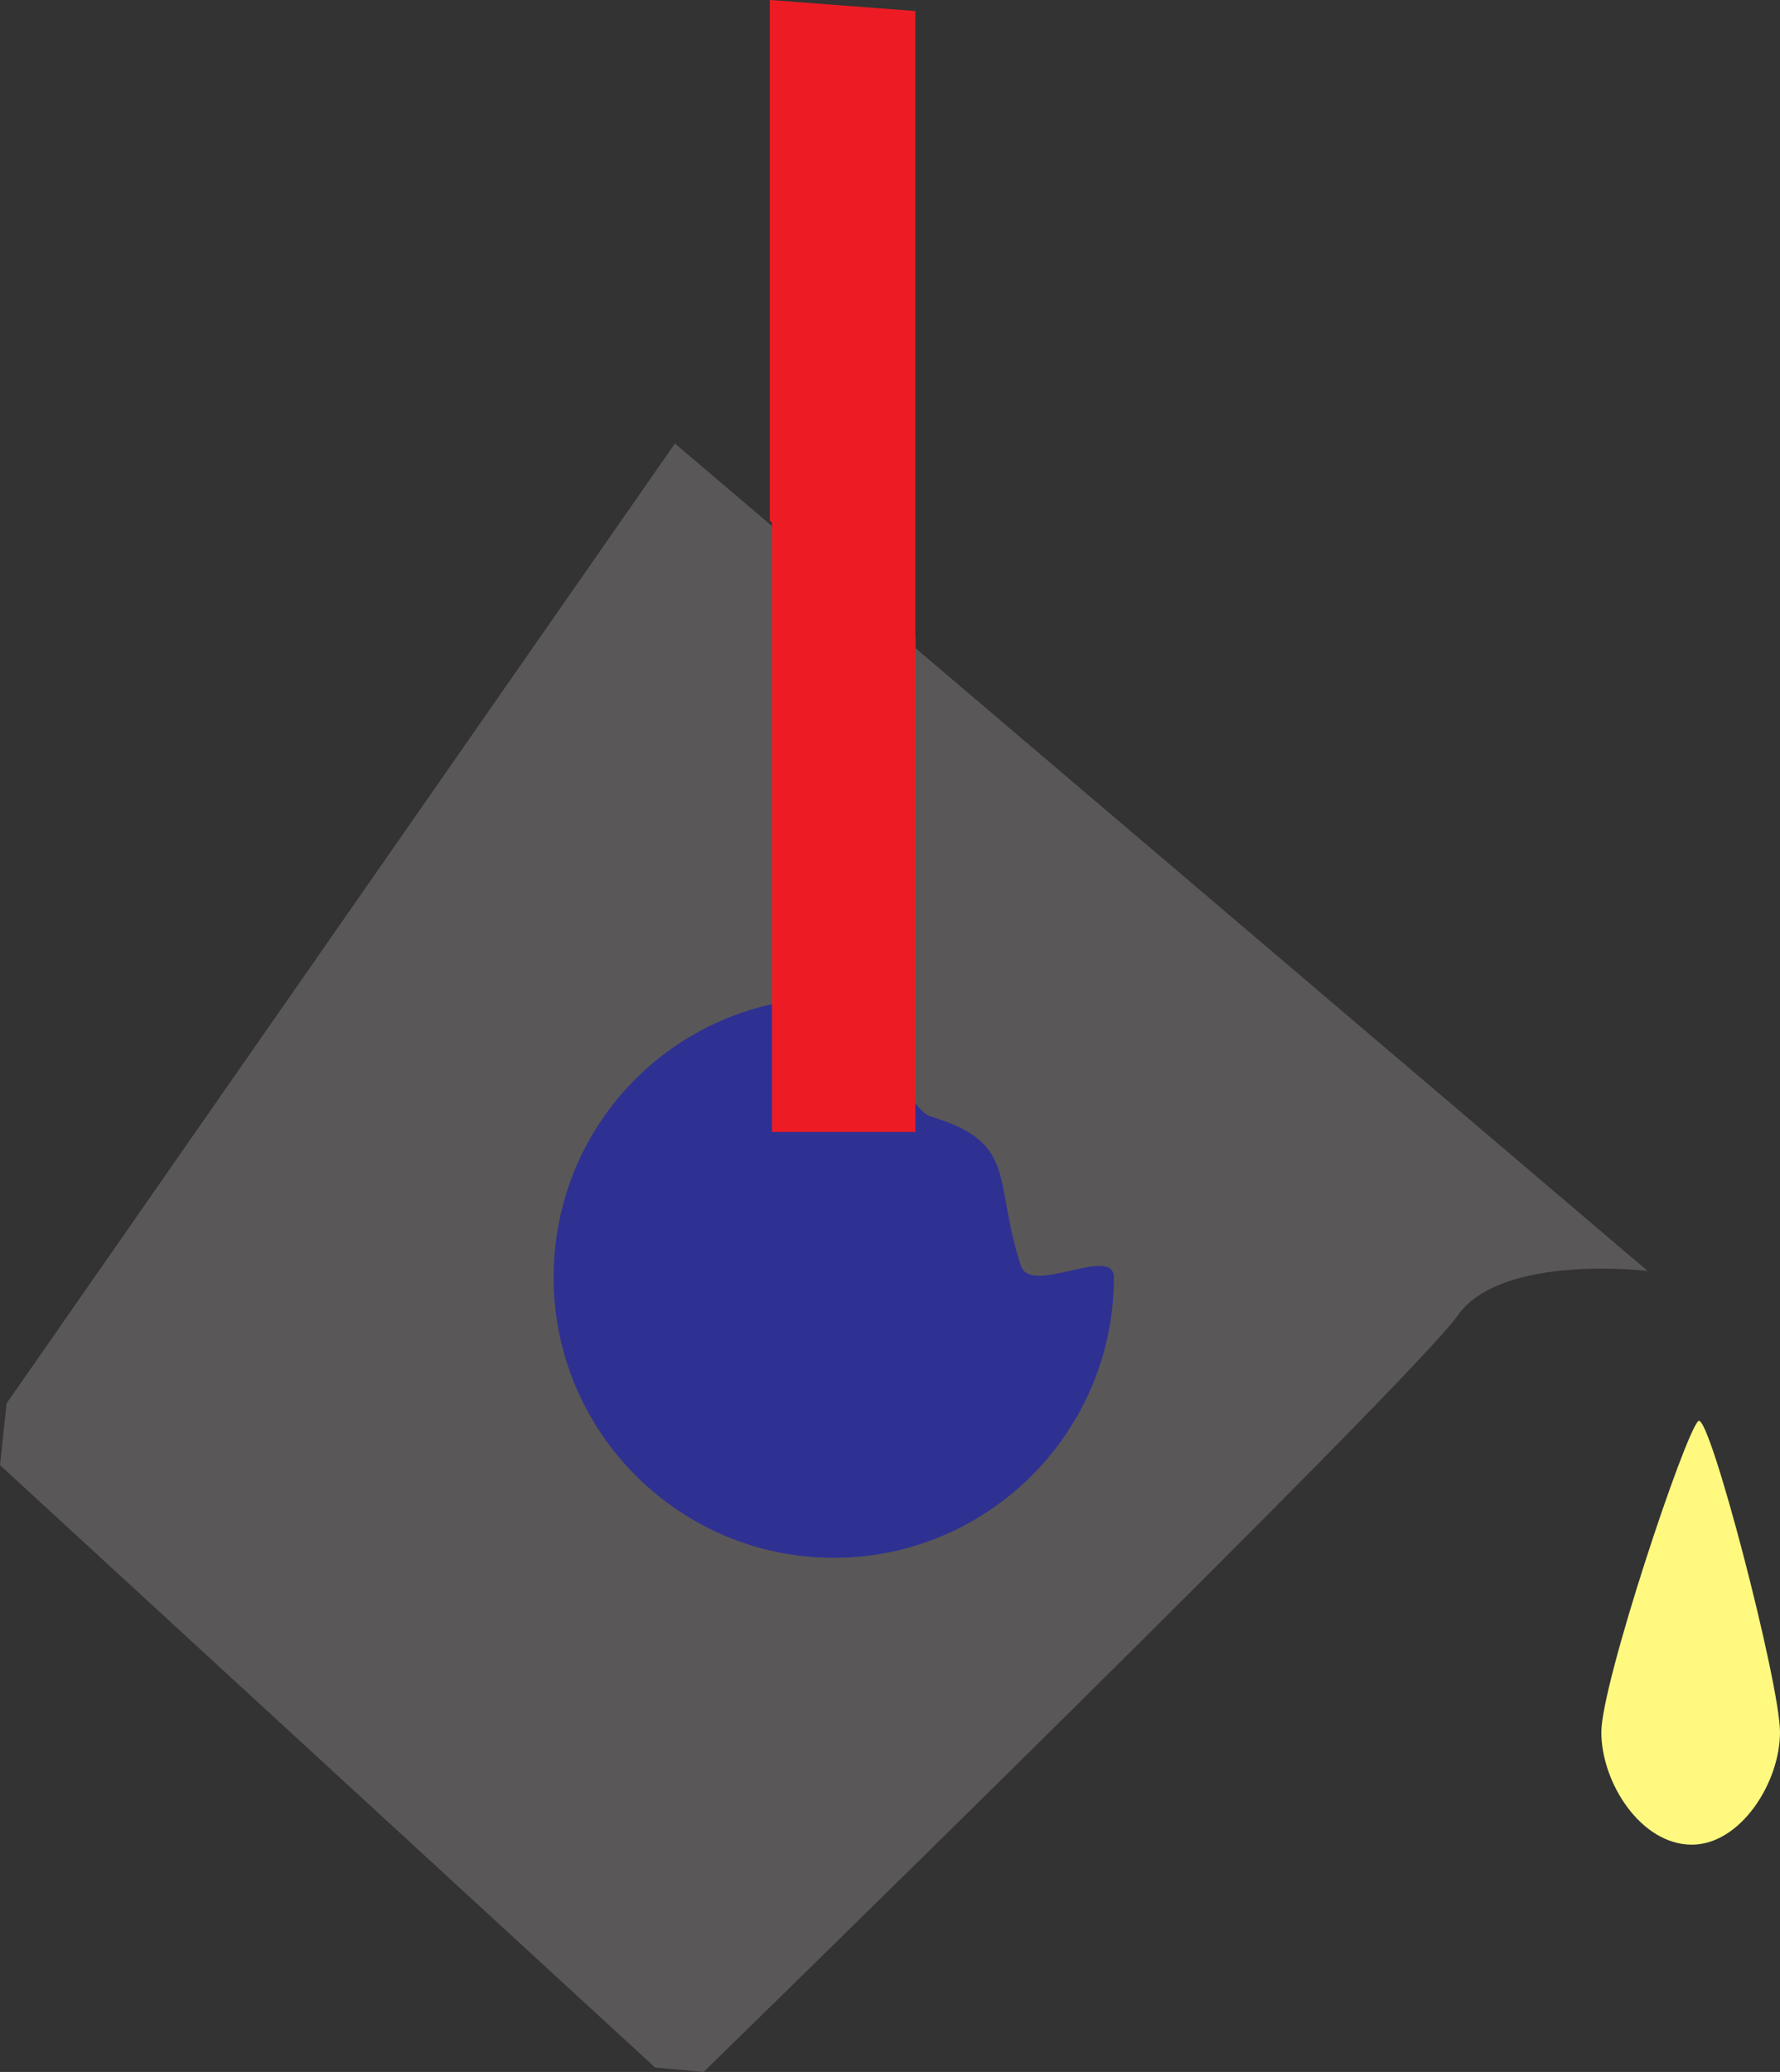 <svg xmlns="http://www.w3.org/2000/svg" width="605.25" height="704.25"><rect width="100%" height="100%" fill="#333333" stroke="none"/><path fill="#5a5758" fill-rule="evenodd" d="M229.5 150.75 560.25 432s-49.5-6-64.5 15c-15 21.75-256.5 257.25-256.5 257.25l-16.5-1.5L0 498l2.25-21L229.5 150.75"/><path fill="#fff97f" fill-rule="evenodd" d="M575.25 627c16.5 0 30-21 30-38.25 0-16.5-24-108.75-27.75-105.75-4.5 3.75-33 89.25-33 105.75C544.5 606 558 627 575.25 627"/><path fill="#2e3192" fill-rule="evenodd" d="M283.5 529.5c52.5 0 95.25-42.75 95.25-95.25 0-11.25-27.75 6-31.5-3.75-9.75-29.25-.75-42-30.75-51-8.25-2.25-24-40.5-33-40.5-52.5 0-95.25 42-95.25 95.25 0 52.5 42.75 95.25 95.25 95.25"/><path fill="#ed1c24" fill-rule="evenodd" d="m262.5 170.25 48.75 46.5v168H262.5v-214.5"/><path fill="#ed1c24" fill-rule="evenodd" d="M311.25 220.5V3.75L261.75 0v177l49.5 43.5"/></svg>
